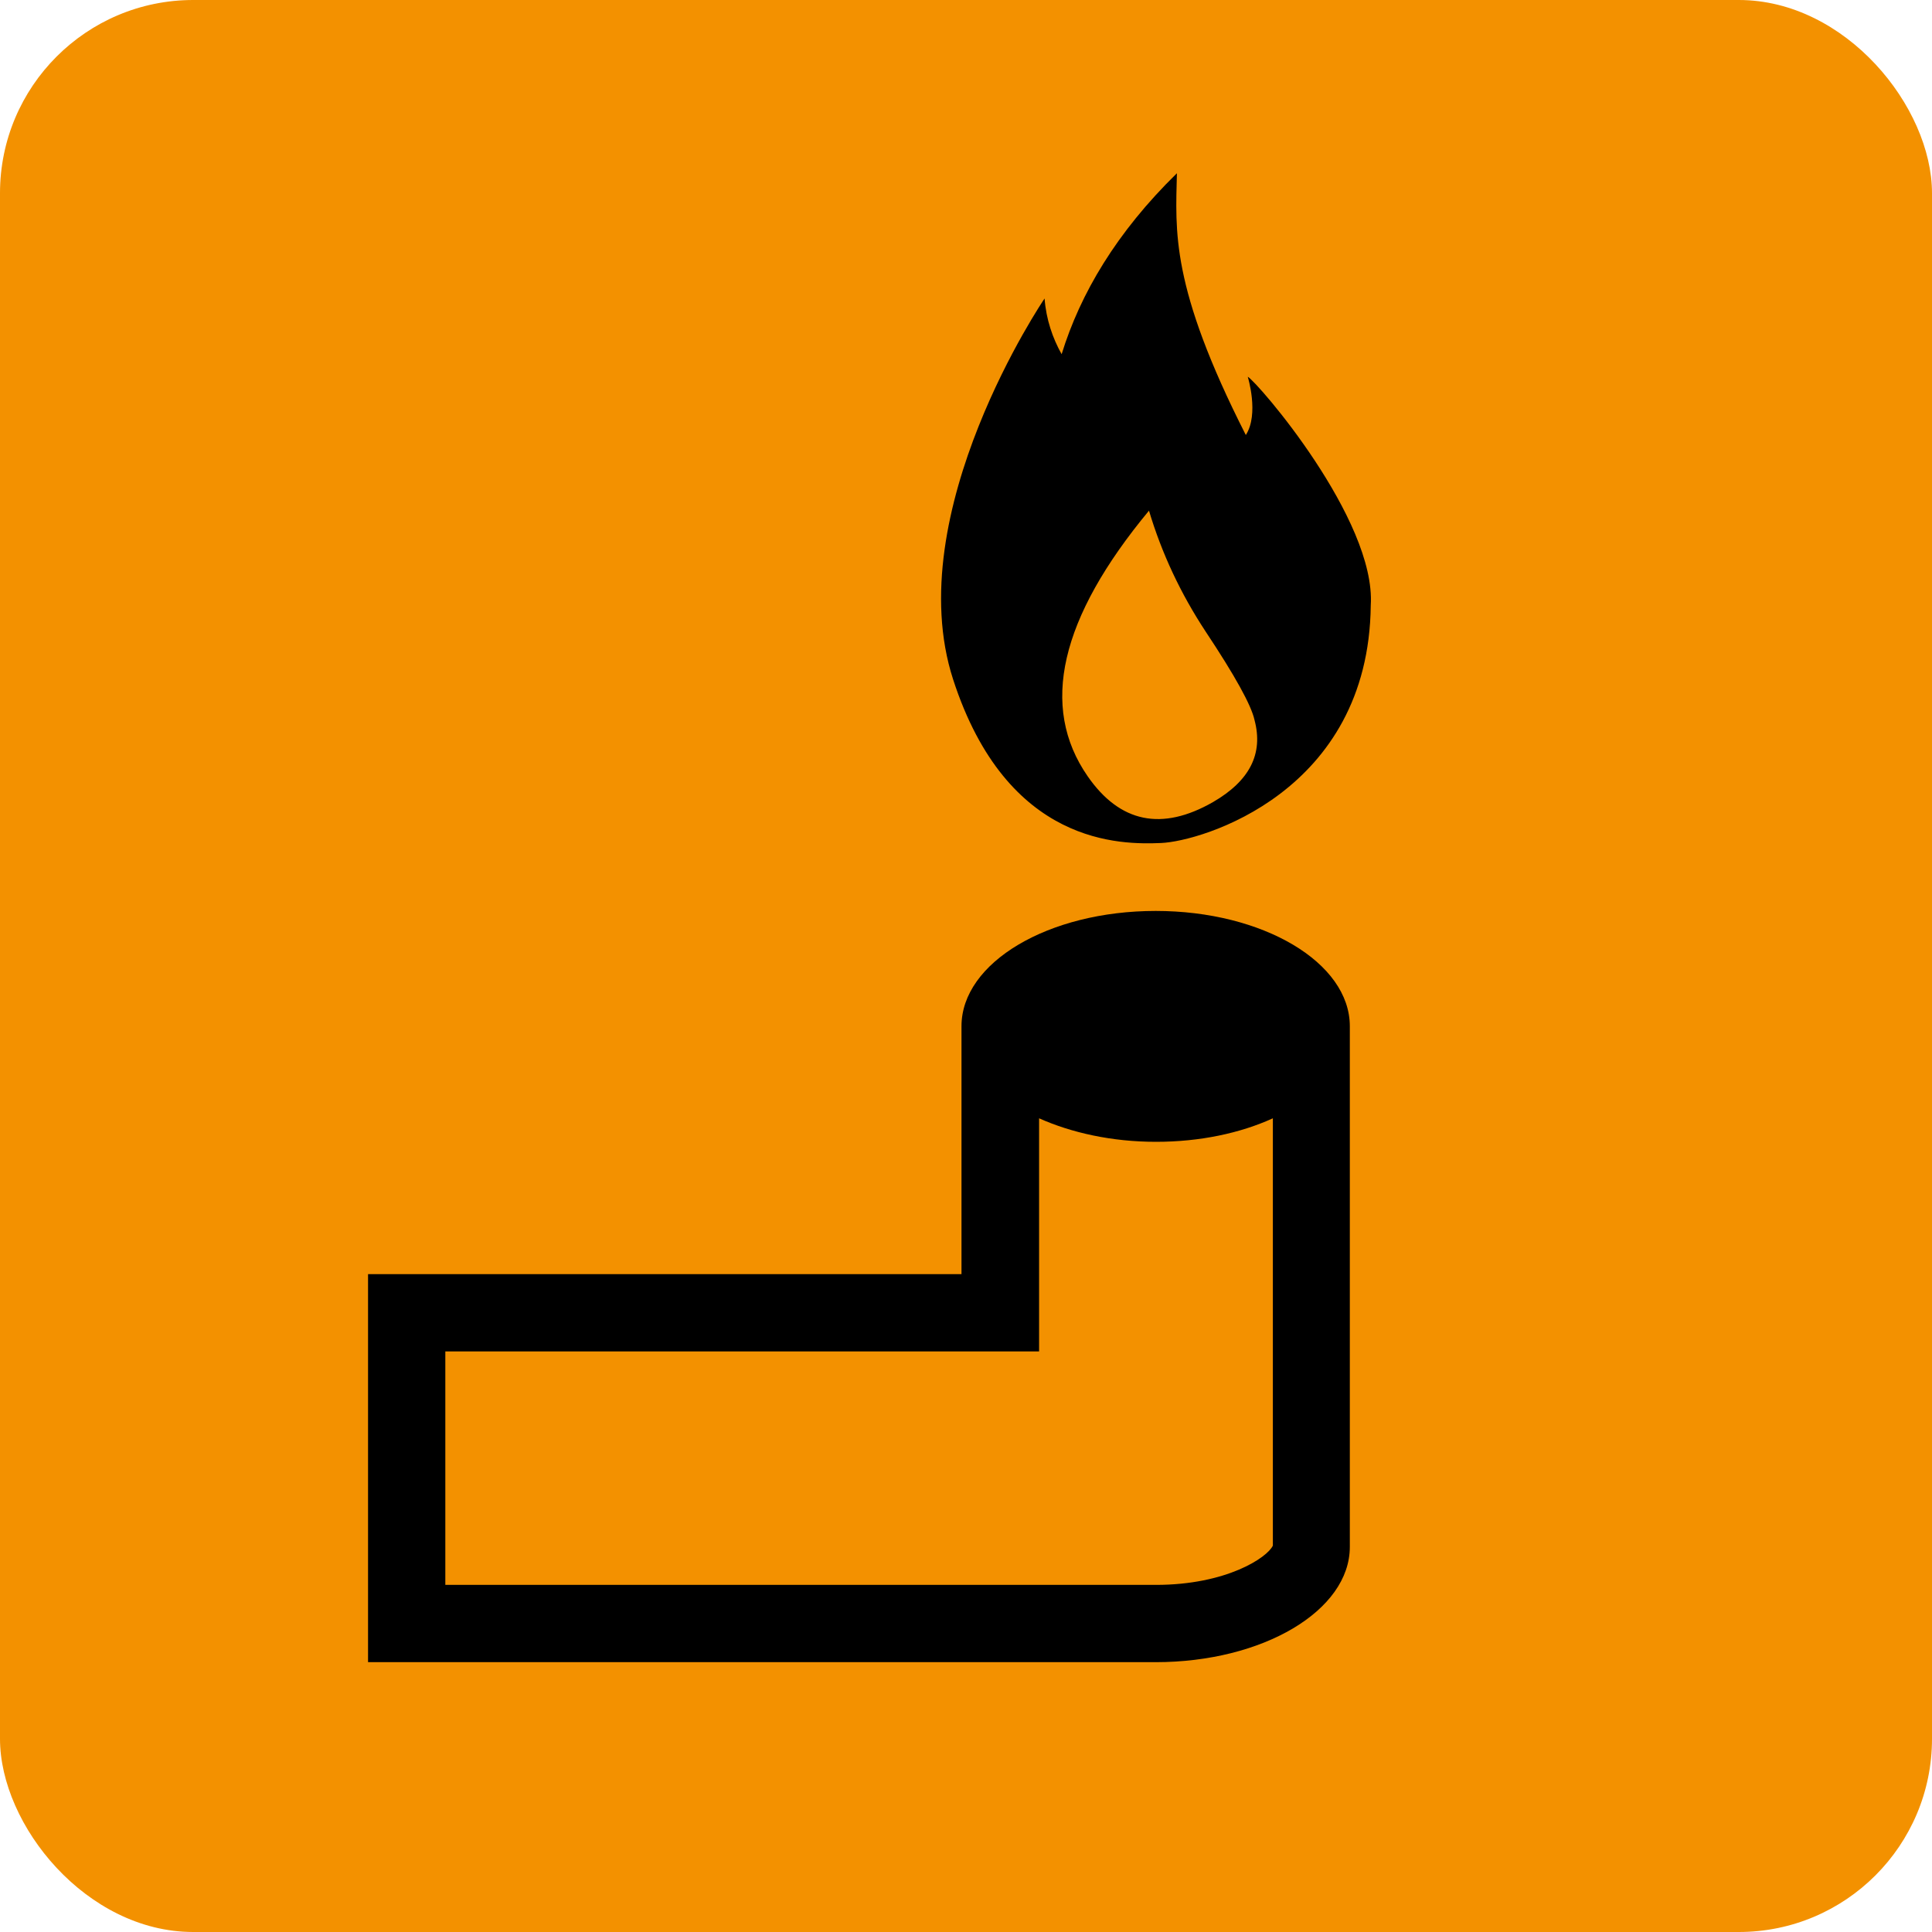 <?xml version="1.0" encoding="UTF-8" standalone="no"?><svg xmlns="http://www.w3.org/2000/svg" data-name="Ebene 1" height="60" id="Ebene_1" viewBox="0 0 60 60" width="60">
  <defs>
    <style>
      .cls-1 {
        fill: #f39100;
      }
    </style>
  </defs>
  <rect class="cls-1" height="60" rx="6" ry="6" width="60" x="0" y="0"/>
  <g>
    <path d="M36.06,26.18c1.24-.05,6.45-1.57,6.51-7.38.17-2.67-3.53-6.95-3.82-7.1,0,0,.36,1.16-.06,1.81-2.35-4.63-2.18-6.33-2.14-8.13-1.88,1.84-3,3.74-3.58,5.62-.28-.5-.48-1.08-.53-1.73,0,0-4.52,6.65-2.84,11.83,1.68,5.18,5.23,5.13,6.46,5.08ZM35.68,15.85c.4,1.34.99,2.59,1.76,3.76.91,1.37,1.42,2.29,1.52,2.75.28,1.05-.15,1.89-1.29,2.55-1.59.91-2.89.64-3.89-.8-1.5-2.16-.87-4.91,1.91-8.26Z"/>
    <path d="M35.89,28.29c-3.33,0-6.03,1.6-6.03,3.58v7.7H11.43v12.05h24.46c3.33,0,6.03-1.6,6.03-3.58v-16.17c0-1.98-2.7-3.58-6.03-3.58ZM35.89,49.22H13.83v-7.25h18.44v-7.24c1.01.45,2.26.73,3.63.73s2.62-.27,3.63-.73v13.27c-.17.37-1.44,1.22-3.63,1.22Z"/>
  </g>
</svg>